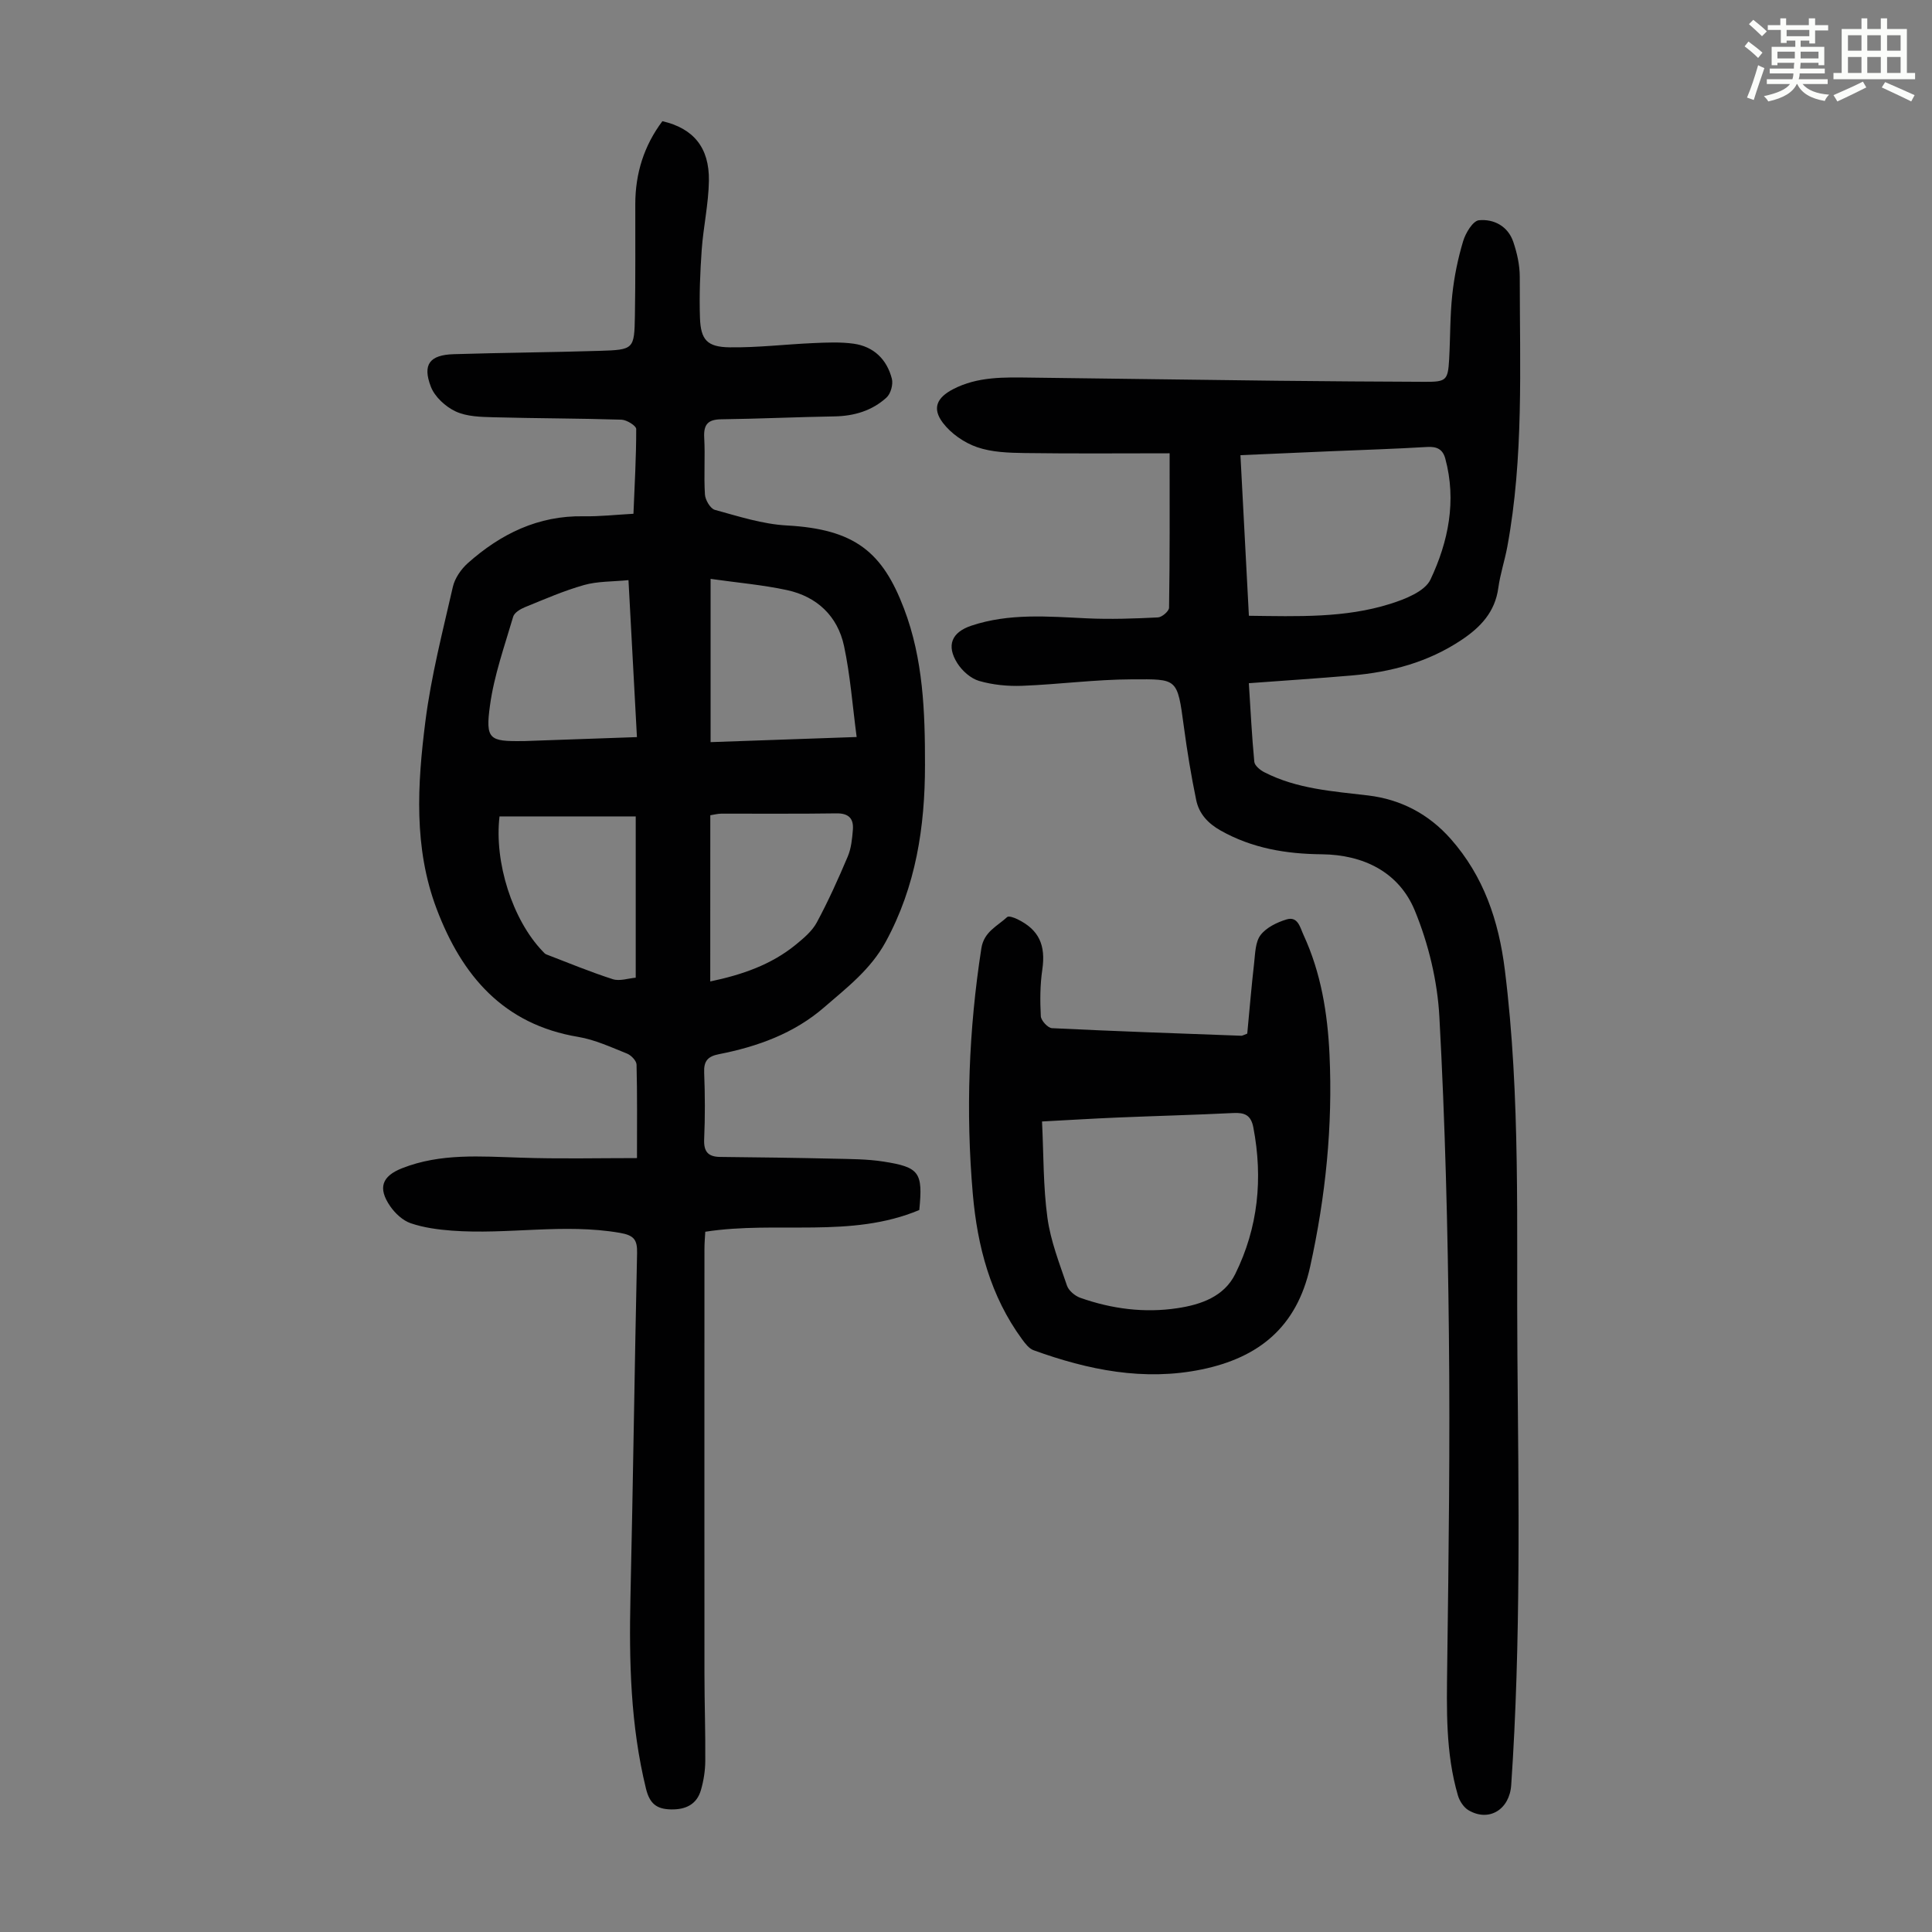 <svg enable-background="new 0 0 400 400" viewBox="0 0 400 400" xmlns="http://www.w3.org/2000/svg"><rect x="0" y="0" width="400" height="400" fill="#808080" stroke="none"/><path d="m361.2 9.6.8-1c.9.7 1.9 1.4 2.9 2.3l-.9 1.1c-1-1-2-1.8-2.8-2.4zm.5 10.6c.9-2.1 1.6-4.3 2.3-6.7.4.2.8.4 1.3.6-.7 2.1-1.5 4.3-2.2 6.6zm.4-15.2.9-.9c1 .8 2 1.6 2.8 2.4l-1 1c-.9-.9-1.8-1.7-2.7-2.5zm12.5-1.2h1.2v1.4h2.7v1.1h-2.7v2.7h-1.2v-.6h-1.8v1.3h4.9v3.8h-1.2v-.5h-3.7c0 .4-.1.9-.1 1.2h5.1v1h-5.2c0 .5-.1.9-.2 1.2h6v1h-5.2c1.1 1.3 2.9 2 5.5 2.2-.4.4-.7.8-.9 1.3-2.9-.5-4.8-1.6-5.7-3.5h-.1c-.8 1.7-2.7 2.9-5.9 3.6-.2-.4-.6-.8-.9-1.1 2.8-.6 4.6-1.4 5.4-2.5h-4.8v-1h5.3c.1-.3.2-.7.2-1.2h-4.9v-1h5c0-.4 0-.8.1-1.2h-3.5v.5h-1.2v-3.8h4.9v-1.3h-1.8v.5h-1.2v-2.7h-2.7v-1h2.6v-1.4h1.2v1.4h4.7v-1.4zm-6.6 8.3h3.6c0-.4 0-.9 0-1.4h-3.6zm1.9-4.6h4.7v-1.3h-4.7zm6.6 3.2h-3.7v1.4h3.7z" fill="#fbfcfa"/><path d="m385.3 3.8h1.3v2.2h2.8v-2.2h1.3v2.2h4.1v9.1h1.7v1.3h-16.9v-1.3h1.7v-9.1h4.1v-2.2zm.4 13.1.7 1.2c-1.8.9-3.8 1.9-6 2.9-.2-.4-.5-.8-.8-1.3 2.3-1 4.3-1.9 6.1-2.8zm-3.1-6.4h2.8v-3.2h-2.8zm0 4.6h2.8v-3.3h-2.8zm4-4.6h2.8v-3.2h-2.8zm0 4.6h2.8v-3.3h-2.8zm3.7 1.9c2.1.9 4.1 1.8 6.1 2.7l-.7 1.3c-2.2-1.1-4.2-2-6.1-2.9zm3.2-9.7h-2.8v3.2h2.8zm-2.8 7.8h2.8v-3.3h-2.8z" fill="#fbfcfa"/><g fill="#010102"><path d="m131.88 239.77c0-7.11.07-13.24-.09-19.36-.02-.79-1.11-1.93-1.96-2.27-3.31-1.32-6.64-2.88-10.11-3.46-15.51-2.58-24.09-12.7-29.31-26.48-4.8-12.66-3.99-25.83-2.34-38.83 1.19-9.38 3.58-18.62 5.69-27.87.41-1.79 1.7-3.66 3.1-4.91 6.8-6.05 14.56-9.87 23.95-9.7 3.34.06 6.68-.32 10.34-.52.24-5.99.58-11.77.57-17.55 0-.67-1.96-1.89-3.04-1.93-8.83-.28-17.66-.26-26.49-.5-2.65-.07-5.55-.13-7.86-1.21-2.1-.98-4.33-3.03-5.13-5.13-1.77-4.61-.23-6.56 4.71-6.72 10.06-.31 20.13-.38 30.2-.69 7.12-.22 7.22-.32 7.34-7.27.13-7.72.07-15.43.08-23.15.01-6.35 1.82-12.08 5.61-17.13 6.4 1.48 9.74 5.43 9.63 12.33-.07 4.78-1.15 9.54-1.49 14.32-.33 4.68-.52 9.38-.36 14.06.16 4.56 1.48 6.05 6.16 6.11 5.78.08 11.57-.63 17.36-.88 2.77-.12 5.59-.25 8.31.13 4.15.59 6.87 3.25 7.9 7.25.3 1.16-.23 3.11-1.11 3.9-2.99 2.73-6.7 3.83-10.78 3.9-7.82.13-15.63.5-23.45.6-2.77.04-3.66 1.09-3.51 3.82.22 3.91-.1 7.84.15 11.75.07 1.14 1.12 2.92 2.05 3.18 4.9 1.34 9.88 2.96 14.89 3.23 14.16.77 19.84 5.56 24.27 17.2 3.99 10.47 4.36 21.42 4.35 32.4 0 12.79-1.88 25.12-8.13 36.6-3.12 5.73-8.04 9.49-12.74 13.56-6.26 5.43-13.81 8.14-21.8 9.71-2.3.45-3.15 1.41-3.05 3.8.18 4.58.2 9.19 0 13.77-.12 2.6.79 3.67 3.33 3.7 7.81.08 15.63.18 23.44.36 3.46.08 6.95.07 10.35.6 7.49 1.17 8.18 2.25 7.42 10.03-14.18 5.95-29.4 2.19-44.31 4.5-.06 1.12-.17 2.3-.17 3.49-.01 29.33-.02 58.67 0 88 0 6.04.22 12.09.17 18.13-.02 1.99-.34 4.03-.89 5.94-.86 3.02-3.18 4.1-6.2 4.04-2.91-.06-4.41-1.11-5.19-4.31-3.2-13.09-3.51-26.33-3.21-39.68.54-23.72.85-47.45 1.37-71.17.06-2.75-.6-3.7-3.55-4.21-11.62-2.01-23.23.41-34.81-.46-2.86-.22-5.8-.61-8.5-1.53-1.65-.56-3.24-2.05-4.26-3.53-2.6-3.78-1.71-6.22 2.49-7.87 7.96-3.13 16.23-2.43 24.51-2.18 7.93.28 15.83.09 24.1.09zm15.24-119.92v33.8c9.87-.35 19.54-.68 30.24-1.06-.87-6.58-1.32-12.79-2.61-18.83-1.32-6.19-5.59-10.23-11.78-11.58-5.09-1.1-10.32-1.54-15.85-2.33zm-15.25 32.76c-.59-10.9-1.15-21.43-1.75-32.5-3.34.33-6.41.22-9.22 1.02-4.17 1.18-8.19 2.94-12.22 4.58-.94.38-2.18 1.13-2.43 1.96-1.78 6.08-3.95 12.13-4.8 18.36-.98 7.08-.13 7.49 6.78 7.4h.34c7.68-.28 15.35-.54 23.3-.82zm-28.45 16.42c-1.12 9.49 2.68 21.41 8.92 27.91.23.24.46.54.75.65 4.58 1.76 9.12 3.64 13.78 5.14 1.43.46 3.21-.18 4.75-.31 0-11.22 0-22.01 0-33.39-9.5 0-18.75 0-28.2 0zm43.63 34.17c6.57-1.38 12.63-3.45 17.75-7.65 1.61-1.32 3.35-2.78 4.31-4.57 2.38-4.42 4.45-9.02 6.41-13.65.72-1.7.91-3.68 1.06-5.55.18-2.28-.85-3.42-3.39-3.38-7.95.12-15.9.04-23.84.06-.73 0-1.47.2-2.29.33-.01 11.49-.01 22.77-.01 34.41z"/><path d="m242.16 93.85c-9.86 0-19.9.09-29.95-.05-3.33-.05-6.83-.15-9.92-1.22-2.66-.92-5.39-2.81-7.08-5.04-2.27-3-1.26-5.21 2.13-6.97 5.08-2.64 10.6-2.46 16.08-2.39 17.01.2 34.01.46 51.02.65 10.18.12 20.37.17 30.55.22 4.43.02 4.79-.29 5.04-4.65.25-4.47.17-8.96.65-13.4.4-3.74 1.17-7.48 2.25-11.08.51-1.69 2.02-4.2 3.27-4.32 3.09-.3 6.01 1.23 7.11 4.48.78 2.3 1.34 4.8 1.34 7.21 0 18.68.84 37.4-2.58 55.92-.53 2.85-1.47 5.64-1.86 8.51-.68 4.99-3.66 8.13-7.63 10.78-6.9 4.61-14.59 6.65-22.71 7.35-6.99.6-14 1.06-21.31 1.6.36 5.61.62 10.95 1.13 16.27.08.8 1.22 1.73 2.09 2.17 6.73 3.45 14.13 3.93 21.46 4.8 6.8.81 12.57 3.86 17.12 9 6.83 7.74 9.93 16.92 11.2 27.11 3.3 26.43 2.38 52.97 2.6 79.48.25 29.77.75 59.55-1.28 89.3-.34 5.05-4.59 7.71-8.84 5.21-1-.59-1.85-1.9-2.19-3.05-2.58-8.82-2.33-17.87-2.22-26.96.3-22.82.6-45.65.35-68.47-.23-21.92-.78-43.86-1.97-65.75-.4-7.45-2.25-15.14-5.09-22.04-3.28-7.95-10.61-11.56-19.25-11.65-7.39-.07-14.41-1.23-20.96-4.92-2.64-1.49-4.47-3.49-5.05-6.31-1.04-5.02-1.87-10.08-2.55-15.16-1.37-10.2-1.31-9.86-10.73-9.83-7.59.02-15.17 1.05-22.76 1.34-2.96.11-6.07-.19-8.9-1.01-1.73-.5-3.51-2.08-4.51-3.66-2.33-3.69-1.18-6.42 2.9-7.78 7.84-2.62 15.88-1.9 23.92-1.52 4.89.23 9.82.05 14.71-.19.83-.04 2.29-1.29 2.3-2 .17-10.39.12-20.78.12-31.98zm16.41 33.64c10.15.12 19.88.49 29.27-2.47 3.08-.97 7.16-2.57 8.33-5.04 3.69-7.82 5.43-16.29 3.06-25.04-.52-1.92-1.73-2.52-3.74-2.4-6.68.4-13.38.61-20.07.89-6.1.26-12.2.53-18.6.81.58 11.16 1.15 21.95 1.75 33.25z"/><path d="m258.23 214c.45-4.7.86-9.69 1.43-14.66.22-1.97.24-4.32 1.33-5.75 1.19-1.56 3.4-2.63 5.37-3.23 2.37-.72 2.81 1.68 3.52 3.21 3.62 7.84 4.98 16.19 5.38 24.74.69 14.83-.8 29.4-4.01 43.95-2.77 12.54-10.66 18.82-22.41 21.26-12 2.48-23.56.12-34.85-3.97-.94-.34-1.72-1.37-2.36-2.24-6.57-8.95-9.28-19.3-10.22-30.11-1.48-17-.85-33.97 1.77-50.86.54-3.45 3.29-4.57 5.34-6.47.31-.29 1.45.11 2.1.43 4.53 2.2 5.91 5.41 5.18 10.44-.47 3.17-.48 6.45-.31 9.66.05.9 1.46 2.43 2.31 2.47 13.06.64 26.14 1.09 39.21 1.57.2.01.41-.14 1.22-.44zm-42.49 18.19c.34 6.84.23 13.46 1.12 19.94.65 4.78 2.48 9.43 4.05 14.05.36 1.05 1.66 2.13 2.76 2.52 6.52 2.3 13.28 3.18 20.13 2.14 4.83-.73 9.62-2.38 11.94-7.06 4.75-9.61 5.77-19.81 3.75-30.36-.49-2.57-1.81-3.1-4.17-2.98-8.03.4-16.07.6-24.11.94-4.98.21-9.97.52-15.47.81z"/></g></svg>